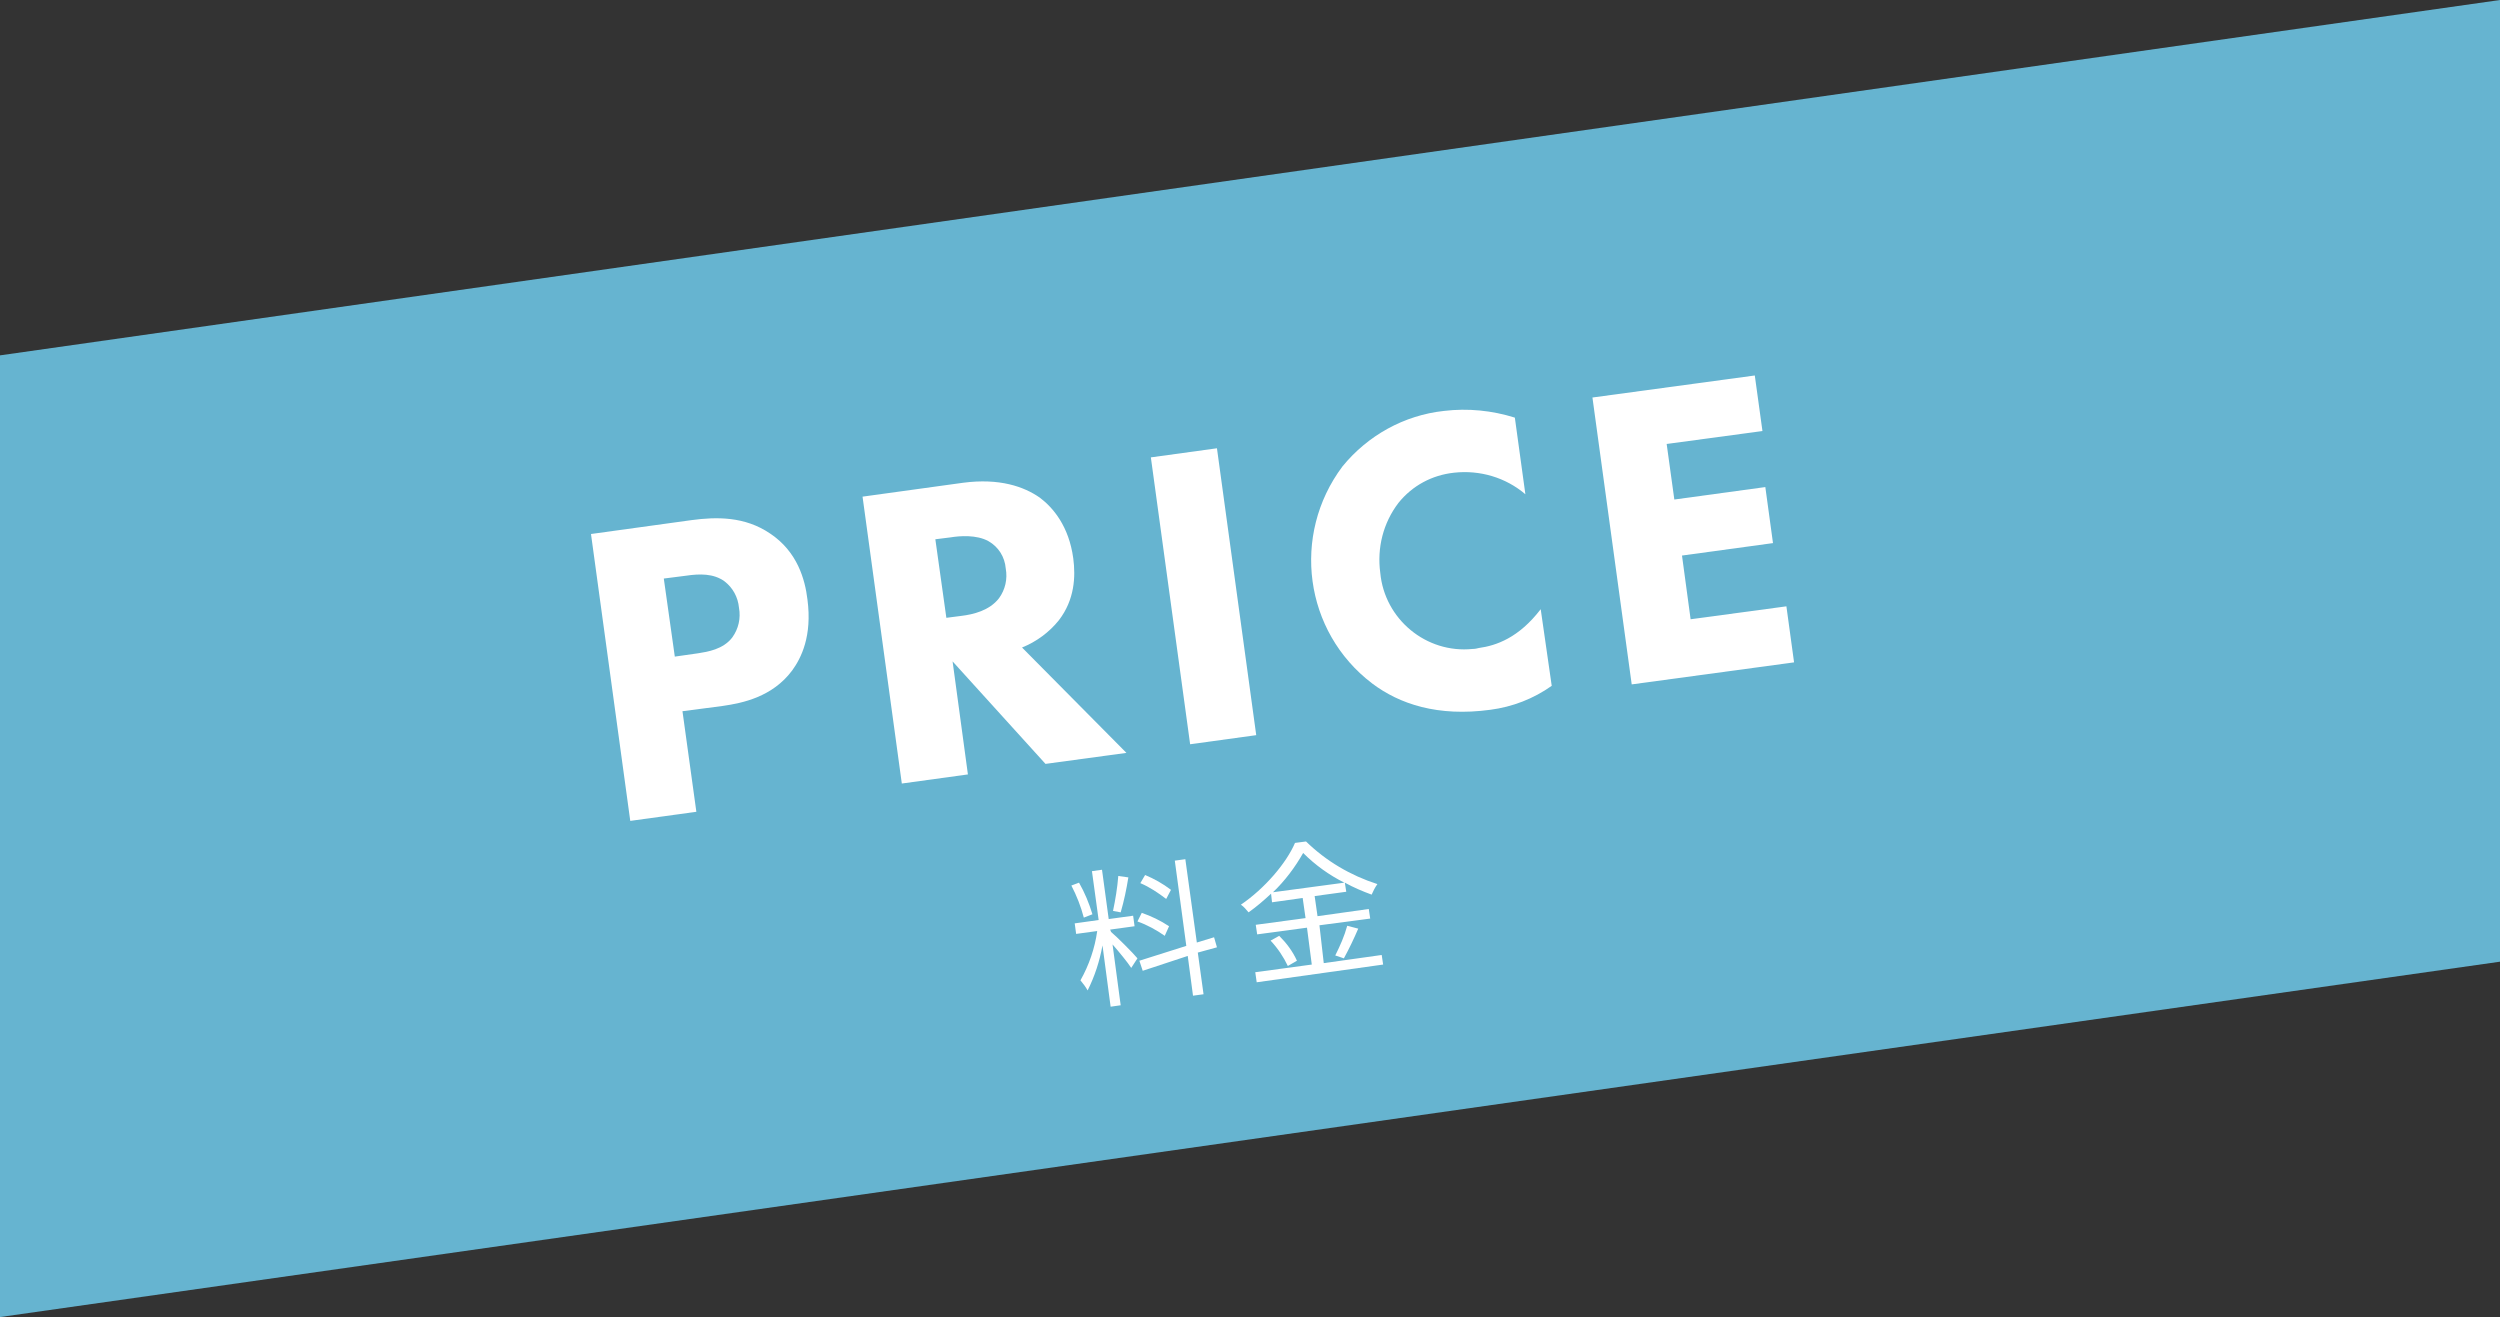 <?xml version="1.0" encoding="utf-8"?>
<!-- Generator: Adobe Illustrator 25.0.1, SVG Export Plug-In . SVG Version: 6.00 Build 0)  -->
<svg version="1.1" id="レイヤー_1" xmlns="http://www.w3.org/2000/svg" xmlns:xlink="http://www.w3.org/1999/xlink" x="0px"
	 y="0px" viewBox="0 0 522 275" style="enable-background:new 0 0 522 275;" xml:space="preserve">
<rect x="0" y="0" width="522" height="275" fill="#333333" stroke="none"/>
<style type="text/css">
	.st0{fill:#66B4D0;}
	.st1{fill:#FFFFFF;}
</style>
<polygon class="st0" points="522,200.8 0,275 0,74.2 522,0 "/>
<g>
	<path class="st1" d="M226.3,191.6c-0.6-2.3-1.5-4.6-2.6-6.7l1.6-0.6c1.2,2.1,2.1,4.3,2.8,6.6L226.3,191.6z M232,194.6
		c1,0.8,4.7,4.5,5.5,5.5l-1.3,2c-0.7-1.1-2.5-3.3-3.9-4.9l1.7,12.7l-2.1,0.3l-1.7-12.8c-0.6,3.3-1.6,6.4-3.1,9.4
		c-0.4-0.7-0.9-1.4-1.5-2.1c1.8-3.2,3-6.7,3.5-10.3l-4.4,0.6l-0.3-2.2l5-0.7l-1.4-10.2l2.1-0.3l1.4,10.3l5.1-0.7l0.3,2.2l-5.1,0.7
		L232,194.6z M235.6,183.2c-0.4,2.5-0.9,4.9-1.6,7.3l-1.6-0.3c0.5-2.4,0.9-4.8,1.1-7.3L235.6,183.2z M243.2,195.4
		c-1.7-1.2-3.7-2.3-5.7-3l0.9-1.8c2,0.7,3.9,1.6,5.7,2.8L243.2,195.4z M250.1,198.9l1.2,8.7l-2.2,0.3l-1.1-8.3l-9.4,3.1l-0.7-2.1
		l9.8-3.1l-2.4-17.8l2.2-0.3l2.4,17.4l3.6-1.1l0.6,2.1L250.1,198.9z M243.5,187.7c-1.7-1.3-3.5-2.5-5.4-3.3l1-1.7
		c1.9,0.8,3.7,1.8,5.4,3.1L243.5,187.7z"/>
	<path class="st1" d="M276.4,201.1l12.1-1.7l0.3,2l-26.4,3.7l-0.3-2.1l11.8-1.6l-1-7.7l-10.4,1.4l-0.3-2l10.4-1.4l-0.6-4.2l-6.4,0.9
		l-0.2-1.8c-1.5,1.4-3,2.7-4.7,3.9c-0.5-0.6-1-1.2-1.6-1.6c5-3.4,9.5-8.7,11.3-12.9l2.3-0.3c4.2,4.1,9.3,7.1,14.9,8.9
		c-0.5,0.7-0.9,1.5-1.2,2.2c-1.9-0.7-3.8-1.5-5.6-2.5l0.3,1.9l-6.6,0.9l0.6,4.2l10.7-1.5l0.3,2l-10.6,1.4L276.4,201.1z M267.1,195.4
		c1.5,1.5,2.8,3.2,3.7,5.2l-1.9,1.1c-0.9-1.9-2.1-3.7-3.6-5.3L267.1,195.4z M280.7,184.3c-3.2-1.6-6.1-3.7-8.6-6.2
		c-1.7,3-3.8,5.8-6.3,8.2L280.7,184.3z M278.8,199.5c1-2,1.9-4,2.5-6.2l2.3,0.6c-0.9,2.1-1.9,4.2-3,6.2L278.8,199.5z"/>
</g>
<path class="st1" d="M144.4,108.6c5.2-0.7,11.1-0.8,16.4,2.8c5.7,3.8,7.3,9.6,7.8,13.8c1,7.6-1.3,12.2-3.2,14.8
	c-4.1,5.5-10.3,6.8-14.5,7.4l-8.4,1.1l2.9,21l-13.8,1.9l-8.2-59.9L144.4,108.6z M140.9,137.1l4.9-0.7c1.9-0.3,5.2-0.8,7.1-3.3
	c1.3-1.8,1.8-4,1.4-6.2c-0.2-2.2-1.3-4.2-3-5.5c-2.3-1.7-5.3-1.6-8-1.2l-4.7,0.6L140.9,137.1z"/>
<path class="st1" d="M201.1,100.8c7.6-1,12.7,0.8,16,3.1c2.8,2.1,6.1,6,7,12.7c0.5,3.8,0.3,8.6-3,12.9c-2,2.5-4.7,4.5-7.7,5.7
	l21.8,22l-16.9,2.3l-19.4-21.4l3.2,23.6l-13.8,1.9l-8.2-59.9L201.1,100.8z M197.6,129l3.1-0.4c2.5-0.3,5.9-1.1,7.9-3.7
	c1.3-1.8,1.8-4,1.4-6.2c-0.2-2.4-1.5-4.5-3.6-5.7c-2.5-1.4-6.1-1.1-7.9-0.8l-3.2,0.4L197.6,129z"/>
<path class="st1" d="M254.1,93.6l8.2,59.9l-13.8,1.9l-8.2-59.9L254.1,93.6z"/>
<path class="st1" d="M324,143.2c-3.8,2.7-8.2,4.4-12.8,5c-11,1.5-19-1.2-24.7-5.5c-14.2-10.8-16.9-31-6.2-45.3
	c5.3-6.5,12.9-10.7,21.2-11.6c5-0.6,10-0.1,14.8,1.4l2.2,16c-4.1-3.5-9.5-5.1-14.9-4.5c-4.6,0.5-8.7,2.7-11.6,6.3
	c-3.2,4.2-4.5,9.4-3.8,14.6c0.9,9.7,9.6,16.9,19.3,15.9c0.5,0,0.9-0.1,1.3-0.2c3.6-0.5,8.3-2.1,12.9-8.1L324,143.2z"/>
<path class="st1" d="M368,90l-20,2.7l1.6,11.6l19-2.6l1.6,11.7l-19,2.6l1.8,13.3l20-2.7l1.6,11.7l-33.9,4.6l-8.2-59.9l33.9-4.6
	L368,90z"/>
</svg>
